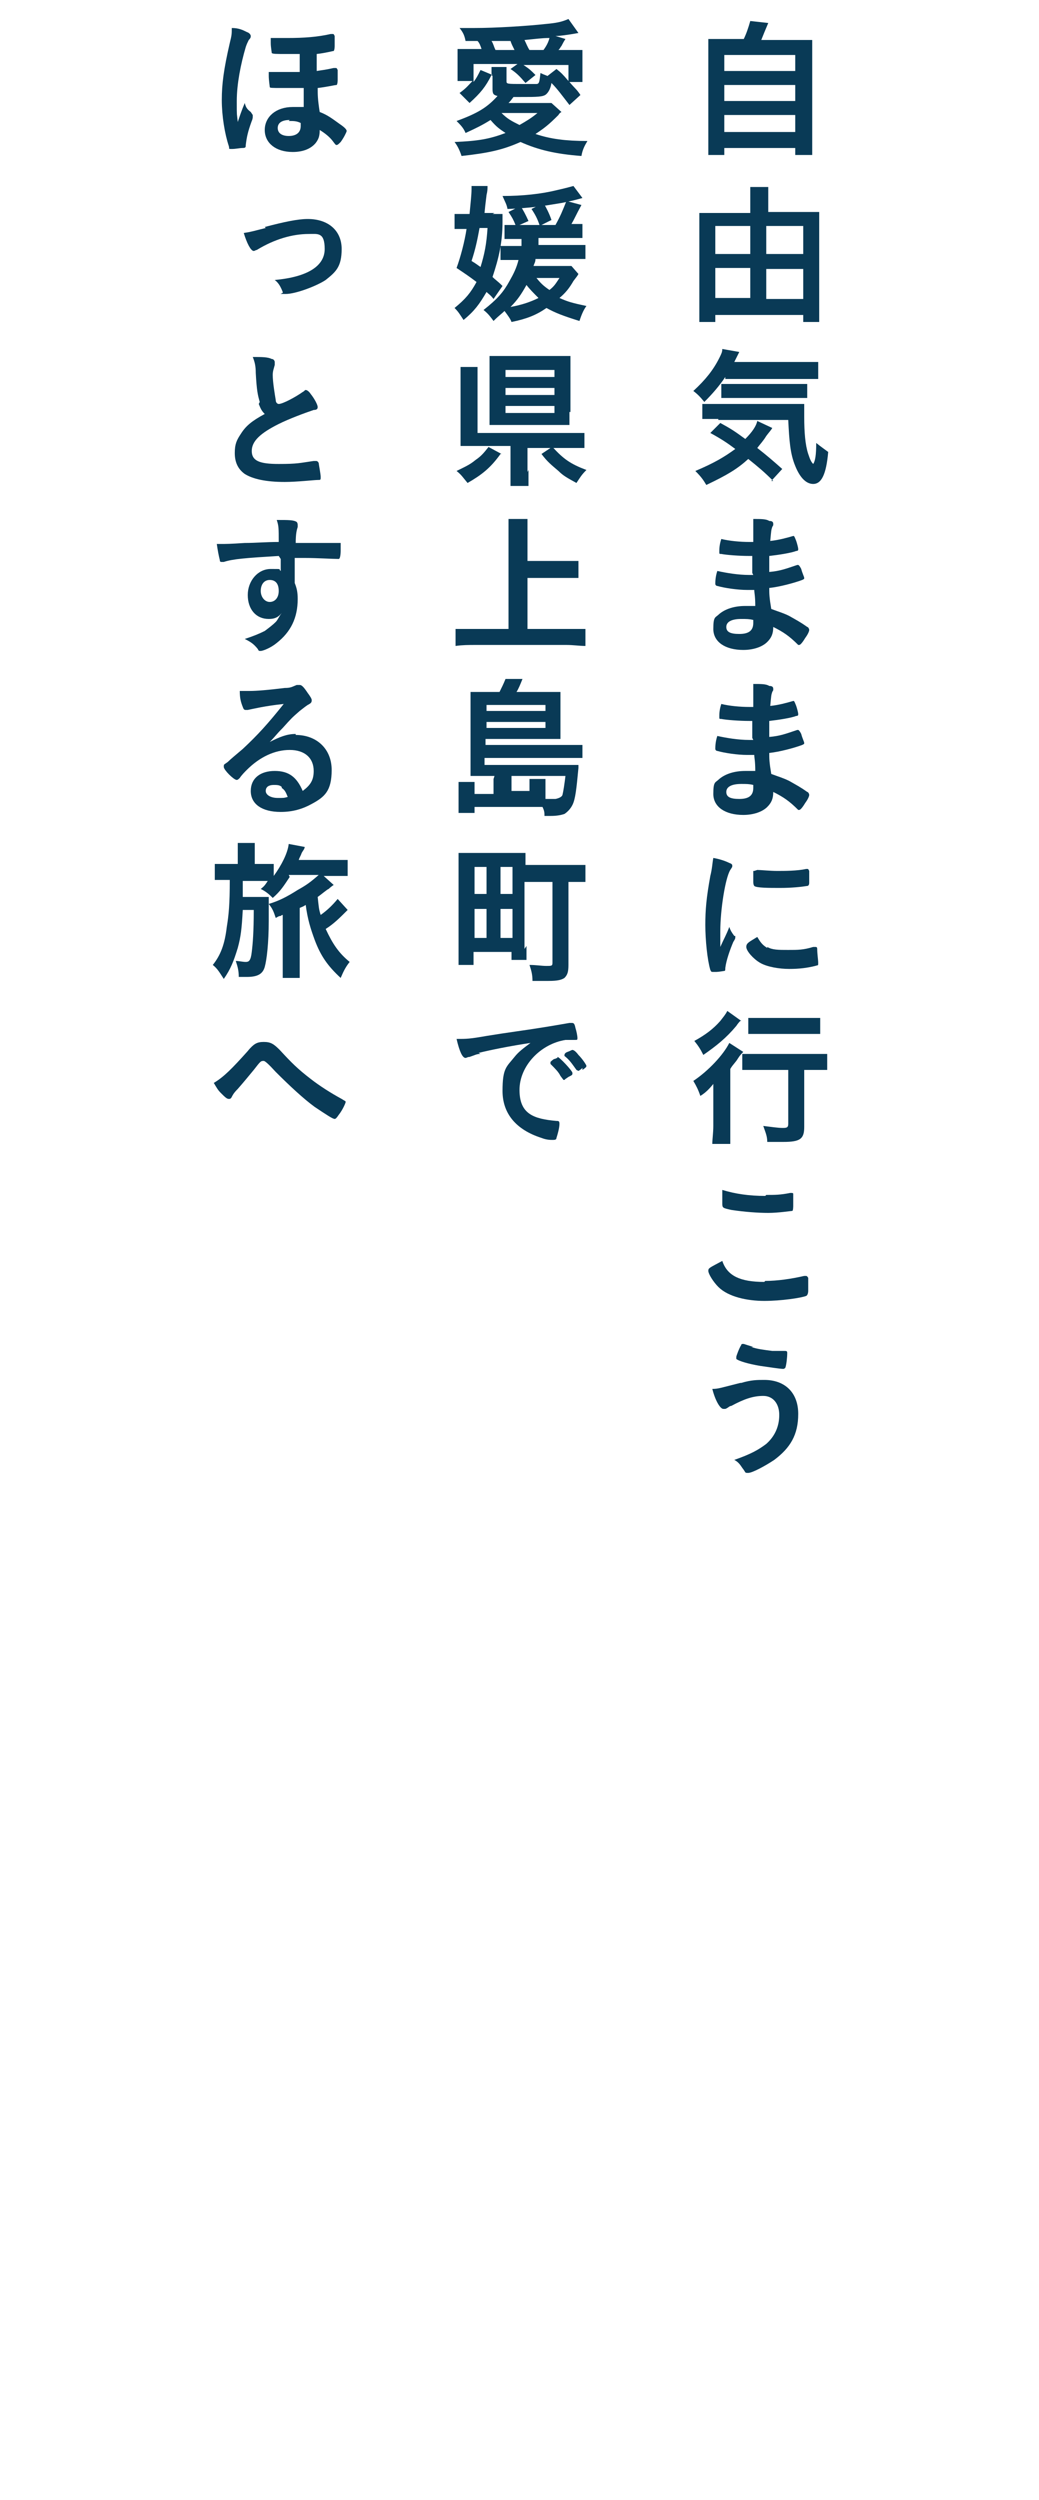 <svg viewBox="0 0 104 250" xmlns="http://www.w3.org/2000/svg"><g fill="#093a56"><path d="m74.4 4c.3-.6.5-1.2.7-1.9l1.8.2c-.3.7-.5 1.2-.7 1.7h3.3 1.8v1.8 8.1 1.6h-1.7v-.7h-7.1v.7h-1.6c0-.4 0-1 0-1.7v-8.1c0-.8 0-1.3 0-1.8h1.8 1.8zm-1.9 3.1h7.1v-1.6h-7.1zm0 3h7.1v-1.6h-7.1zm0 3.1h7.1v-1.7h-7.1z"/><path d="m80.4 21.2h1.6v1.5 7.7 1.8h-1.6v-.7h-8.8v.7h-1.6c0-.6 0-1.1 0-1.8v-7.7c0-.5 0-.9 0-1.4h1.6 3.5v-1.1c0-.6 0-1 0-1.5h1.8v1.5 1h3.6zm-8.8 1.4v2.8h3.5v-2.8zm0 4.2v3h3.5v-3zm8.8-1.4v-2.8h-3.7v2.8zm0 4.5v-3h-3.7v3z"/><path d="m72.6 37.7c-.6.9-1.3 1.7-2.1 2.5-.4-.5-.7-.8-1.1-1.1 1.2-1.1 2-2.1 2.6-3.3.2-.4.3-.6.3-.9l1.7.3s-.2.4-.5 1h6.6 1.8v1.7c-.5 0-1 0-1.8 0h-7.5zm4.8 10.4c-.9-.9-1.5-1.4-2.5-2.2-1.1 1-2.1 1.6-4.2 2.6-.3-.5-.5-.8-1.1-1.4 1.9-.8 2.9-1.4 4-2.2-.8-.6-1.4-1-2.5-1.6l1-1c1.1.6 1.4.8 2.5 1.6.7-.7 1.1-1.3 1.2-1.8l1.5.7c-.1.2-.3.4-.6.8-.3.5-.6.8-.9 1.2.9.7 1.6 1.3 2.5 2.1l-1.1 1.2zm-5.5-6.2c-.7 0-1.2 0-1.6 0v-1.5h1.2 7.3 1.7v1.3c0 1.5.1 2.8.4 3.7.2.6.3.8.5 1 .2-.3.3-.9.3-2.1.5.4.8.6 1.2.9-.2 2.3-.7 3.2-1.5 3.2s-1.4-.8-1.8-1.8c-.5-1.2-.6-2.5-.7-4.6h-7zm.3-3.5h1.1 6 1.5v1.4c-.4 0-.8 0-1.5 0h-5.7c-.6 0-1 0-1.4 0z"/><path d="m75.3 57.3q0-.7 0-1.7c-.1 0-.3 0-.3 0-1 0-2.3-.1-2.8-.2-.2 0-.2 0-.2-.2 0-.3 0-.7.2-1.3.8.2 1.9.3 2.8.3s.2 0 .4 0v-1c0-.5 0-.8 0-1.3.8 0 1.3 0 1.6.2.3 0 .4.1.4.3s0 .1-.1.3c-.1.3-.1.3-.2 1.4.9-.1 1.6-.3 2.3-.5.1 0 .1 0 .3.5.1.3.2.7.2.8s0 .2-.2.2c-.5.2-1.8.4-2.7.5v1.6c1.1-.1 1.6-.3 2.8-.7h.1s.1 0 .3.4c.1.4.3.8.3.9s0 .1-.2.2c-.8.3-2.3.7-3.3.8 0 .6 0 .9.2 2.1.8.3 1.2.4 1.8.7.7.4 1.1.6 1.8 1.1.1 0 .2.2.2.3s-.1.4-.4.8c-.3.5-.5.7-.6.7s0 0-.1 0c-.9-.9-1.5-1.3-2.5-1.8 0 .7-.2 1.1-.6 1.5-.5.5-1.4.8-2.4.8-1.8 0-3-.8-3-2.1s.2-1.1.6-1.5c.6-.5 1.5-.8 2.6-.8s.7 0 1 0c0-1-.1-1.3-.1-1.6-.3 0-.5 0-.7 0-1 0-2.3-.2-3-.4-.1 0-.2-.1-.2-.2 0-.2 0-.7.2-1.3.9.2 2.1.4 3.2.4h.4zm-1.1 4.6c-1 0-1.5.3-1.5.8s.4.7 1.3.7 1.4-.3 1.4-1.1v-.3c-.4-.1-.7-.1-1.2-.1z"/><path d="m75.3 73.8q0-.7 0-1.7c-.1 0-.3 0-.3 0-1 0-2.3-.1-2.8-.2-.2 0-.2 0-.2-.2 0-.3 0-.7.2-1.3.8.2 1.9.3 2.8.3s.2 0 .4 0v-1c0-.5 0-.8 0-1.3.8 0 1.3 0 1.6.2.3 0 .4.1.4.3s0 .1-.1.3c-.1.3-.1.3-.2 1.4.9-.1 1.6-.3 2.3-.5.1 0 .1 0 .3.5.1.3.2.7.2.8s0 .2-.2.2c-.5.2-1.8.4-2.7.5v1.6c1.1-.1 1.6-.3 2.8-.7h.1s.1 0 .3.4c.1.4.3.8.3.9s0 .1-.2.2c-.8.3-2.3.7-3.3.8 0 .6 0 .9.2 2.1.8.3 1.2.4 1.8.7.7.4 1.1.6 1.8 1.1.1 0 .2.2.2.3s-.1.4-.4.8c-.3.5-.5.7-.6.7s0 0-.1 0c-.9-.9-1.5-1.3-2.5-1.8 0 .7-.2 1.1-.6 1.5-.5.5-1.4.8-2.4.8-1.8 0-3-.8-3-2.1s.2-1.1.6-1.5c.6-.5 1.5-.8 2.6-.8s.7 0 1 0c0-1-.1-1.3-.1-1.6-.3 0-.5 0-.7 0-1 0-2.3-.2-3-.4-.1 0-.2-.1-.2-.2 0-.2 0-.7.2-1.3.9.2 2.1.4 3.2.4h.4zm-1.1 4.6c-1 0-1.5.3-1.5.8s.4.7 1.3.7 1.4-.3 1.4-1.1v-.3c-.4-.1-.7-.1-1.2-.1z"/><path d="m73.6 93.6v.2s0 .1-.2.4c-.3.7-.7 1.8-.8 2.6 0 .2 0 .3-.1.3 0 0-.6.1-.8.1s-.2 0-.3 0c-.2 0-.2 0-.3-.2-.3-1-.5-3-.5-4.5s.1-2.7.5-4.9c.2-.8.2-1.3.3-1.8.6.1 1.2.3 1.6.5.3.1.3.2.3.3s0 .1-.2.4c-.5.8-1 4-1 6.1s0 .8 0 1.6c.4-.9.6-1.2.9-2 .1.3.2.5.5.9zm3.2 1.1c.5.3 1.1.3 2.1.3s1.5 0 2.5-.3h.2c.1 0 .2 0 .2.2 0 .5.1 1.1.1 1.4s0 .2-.3.3c-.8.2-1.6.3-2.6.3s-2.2-.2-2.9-.6-1.4-1.2-1.4-1.6.3-.5 1.1-1c.3.5.5.8 1 1.1zm-1-7.7c.3 0 1.3.1 2 .1s2 0 2.9-.2q0 0 .1 0c.1 0 .1 0 .2.2v1.2s0 .3-.2.3c-.6.1-1.6.2-2.7.2s-2.4 0-2.6-.2c0 0-.1-.1-.1-.4 0-.4 0-1 0-1.1h.1s0 0 0 0z"/><path d="m71.4 110.1c0-.6 0-.8 0-1.7-.4.5-.8.9-1.3 1.2-.2-.6-.4-1-.7-1.5 1.5-1 3-2.6 3.6-3.8l1.4.9c-.2.2-.3.3-.5.6-.3.5-.5.6-.8 1.1v5.7 1.8h-1.8c0-.5.1-1.1.1-1.8zm2.7-8q-.2.2-.4.5c-1 1.2-2 2-3.3 2.9-.3-.6-.5-.9-.9-1.4 1.1-.6 1.9-1.2 2.6-2 .3-.4.5-.6.7-1l1.4 1zm2 4.9c-.7 0-1.3 0-1.8 0v-1.6h1.8 4.9 1.8v1.6c-.5 0-1.1 0-1.7 0h-.6v5.7c0 1.2-.4 1.5-2.1 1.5s-1 0-1.6 0c0-.6-.2-1-.4-1.6.8.1 1.5.2 1.9.2s.6 0 .6-.4v-5.4h-2.7zm-1.2-5.2h1.7 3.9 1.6v1.6c-.5 0-1 0-1.6 0h-3.9c-.6 0-1.2 0-1.7 0z"/><path d="m76.6 128.1c1.2 0 2.6-.2 3.9-.5h.2s.1 0 .2.2v1.3s0 .4-.2.5c-.5.2-2.5.5-4.2.5s-3.6-.4-4.6-1.4c-.5-.5-1-1.3-1-1.6s.1-.3 1.4-1c.5 1.5 1.8 2.1 4.2 2.1zm.1-8.6c.9 0 1.4 0 2.4-.2h.1c.1 0 .2 0 .2.1v1.2s0 .5-.1.5-1.4.2-2.4.2-2.4-.1-3.7-.3c-.9-.2-.9-.2-.9-.7s0-.9 0-1.3c1.3.4 2.7.6 4.3.6z"/><path d="m74.2 138.3c1-.3 1.6-.3 2.3-.3 2.1 0 3.4 1.3 3.4 3.4s-.8 3.4-2.4 4.6c-.9.6-2.2 1.3-2.6 1.3s-.2 0-.6-.5c-.2-.3-.4-.6-.8-.8 1.7-.6 2.4-1 3.2-1.6.9-.8 1.3-1.8 1.3-2.9s-.6-1.9-1.6-1.9-1.9.3-3.2 1c-.2 0-.3.2-.6.3 0 0-.1 0-.2 0-.3 0-.8-.8-1.1-2 .6 0 .8-.1 2.8-.6zm1-3.6c.5.2 1.3.3 2.1.4h1.2c.2 0 .3 0 .3.2 0 .5-.1 1.3-.2 1.5 0 0-.1.1-.2.1-.3 0-1.6-.2-2.3-.3-1.2-.2-2.2-.5-2.4-.7 0 0 0-.1 0-.2s.3-.9.5-1.2c0-.1.1-.1.2-.1s0 0 1 .3z"/><path d="m49.2 7.5c-.6 1.2-1.1 1.8-2.2 2.8l-1-1c.7-.5.9-.8 1.3-1.2h-1.5c0-.4 0-.8 0-1.1v-.9c0-.4 0-.8 0-1.2h1.6.8c-.1-.3-.2-.6-.4-.8h-1.2c-.1-.5-.2-.8-.6-1.3h1.5c2.1 0 5.3-.2 7.1-.4 1.1-.1 1.6-.2 2.3-.5l1 1.4c-1.1.2-1.9.3-2.3.3l1 .3q-.2.3-.4.7c-.1.1-.1.2-.3.4h.9 1.5v1.2.9 1.1h-1.3c.6.7.7.7 1.1 1.3l-1.1 1c-.7-.9-1.2-1.6-1.8-2.2-.1.6-.3.9-.5 1.1-.3.3-.9.3-2.6.3h-.7c-.3.4-.3.4-.5.6h3.2 1.1l1 .9s-.2.1-.3.3c-1 1-1.4 1.3-2.3 1.9 1.5.5 3 .7 5.2.7-.3.5-.5.9-.6 1.5-2.6-.2-4.3-.6-6.1-1.4-1.8.8-3.2 1.1-5.9 1.4-.2-.6-.4-1-.7-1.4 2.4-.1 3.5-.3 5.1-.9-.6-.4-.9-.6-1.5-1.3-.8.5-1.4.8-2.5 1.3-.2-.5-.5-.8-.9-1.2 2.2-.8 3.1-1.4 4.1-2.5-.4-.1-.5-.2-.5-.7v-1.3zm0-.1c0-.3 0-.5 0-.7h1.5v.8.6c0 .3 0 .3 1.7.3s1.1 0 1.3 0c.3 0 .3-.3.4-1.1.4.2.5.2.7.3l.9-.7c.5.4.6.5 1.2 1.2v-1.6h-4.5c.6.4.7.5 1.2 1l-1 .8c-.6-.7-.9-1-1.5-1.4l.7-.5h-4.4v1.8c.3-.4.4-.6.7-1.2l1.2.5zm2.3-2.4c-.2-.4-.3-.6-.4-.9q-1.6 0-1.9 0c.2.3.2.5.4.9h1.8zm-1.3 6.3c.6.6 1 .8 1.8 1.2.7-.4 1.2-.7 1.8-1.2zm4.2-6.3c.3-.4.5-.8.6-1.2-.8 0-1.4.1-2.5.2.2.4.3.7.5 1z"/><path d="m49.3 21.4h1v.8c0 2.1-.4 3.7-1 5.5.3.3.5.4 1 .9l-.9 1.3c-.3-.4-.5-.5-.7-.7-.7 1.2-1.2 1.9-2.3 2.8-.4-.6-.5-.8-.9-1.2 1.1-.9 1.6-1.5 2.2-2.6-.8-.6-1.1-.8-2-1.4.4-1.1.8-2.6 1-3.9h-.2c-.4 0-.7 0-1 0v-1.5h1.2.3c.1-1.1.2-1.9.2-2.5v-.3h1.6c0 .3 0 .5-.1.9 0 .1-.1.7-.2 1.8h1zm-1.3 1.4c-.2 1.1-.4 2.1-.8 3.3.5.3.6.4.9.6.4-1.3.6-2.3.7-3.9zm3.6 1.1c-.4 0-.7 0-1.1 0v-1.4h1.1c-.2-.5-.3-.7-.7-1.3l1.2-.6q.4.6.8 1.5l-.9.4h2c-.2-.6-.4-1-.8-1.6l1.2-.6c.3.5.6 1.1.8 1.7l-1 .5h1.4c.5-.9.7-1.4 1.1-2.4l1.5.4c-.6 1.1-.7 1.4-1 1.9h1.1v1.4c-.4 0-.7 0-1.2 0h-3.2q0 .1 0 .4v.3h3.3 1.4v1.4c-.4 0-.7 0-1.4 0h-3.6c0 .3-.1.4-.2.7h2.6 1.2l.7.8c-.1.2-.2.3-.5.7-.4.7-.8 1.2-1.4 1.7.9.4 1.3.5 2.7.8-.3.4-.5.9-.7 1.5-1.6-.5-2.4-.8-3.3-1.3-1 .7-2 1.1-3.5 1.4-.1-.3-.4-.7-.7-1.1-.3.3-.5.4-1.1 1-.3-.4-.5-.7-1-1.1 1.4-1.1 2-1.8 2.6-2.9.4-.7.7-1.3.9-2.1h-.6c-.5 0-.8 0-1.2 0v-1.4h1.2.9c0-.3 0-.4 0-.7h-.8zm6.7-4.1c-.7.2-1.1.3-2.1.5-1.8.3-3 .5-5.4.6-.1-.5-.2-.6-.5-1.3 2 0 3.9-.2 5.5-.6.9-.2 1.2-.3 1.6-.4zm-7.2 10.9c1.1-.2 2-.5 2.8-.9-.5-.5-.9-.9-1.2-1.3-.5.9-.9 1.5-1.6 2.2zm2.6-2.9c.4.5.7.8 1.3 1.2.5-.4.6-.6 1-1.2h-2.4z"/><path d="m50.1 45.4c-1 1.4-1.9 2.1-3.3 2.9-.5-.6-.6-.8-1.1-1.2.8-.4 1.3-.6 1.9-1.1.6-.4.9-.8 1.3-1.3l1.3.7zm2.8 1.6v1.6h-1.8c0-.4 0-.9 0-1.6v-2.4h-3.5c-.6 0-1.1 0-1.5 0 0-.4 0-.8 0-1.5v-5c0-.7 0-1 0-1.4h1.7v1.4 5.2h9.1 1.6v1.5c-.5 0-.9 0-1.6 0h-4.1v2.4zm4.1-5.8v1.3c-.4 0-.9 0-1.4 0h-5.2c-.6 0-.9 0-1.4 0 0-.4 0-.8 0-1.3v-4.3c0-.5 0-.9 0-1.3h1.5 5.2 1.4v1.3 4.3zm-6.4-3.5h4.9v-.7h-4.9zm0 1.8h4.9v-.7h-4.9zm0 1.8h4.9v-.7h-4.9zm4.7 3.4c1.1 1.2 1.8 1.7 3.4 2.3-.5.5-.6.7-1 1.3-.9-.5-1.3-.7-1.8-1.2-.7-.6-1.1-.9-1.7-1.7l1.2-.8z"/><path d="m52.5 62.9h4.2 1.9v1.7c-.6 0-1.2-.1-1.9-.1h-9.1c-.7 0-1.3 0-2 .1v-1.7h2 3.3v-9.3c0-.7 0-1.1 0-1.7h1.9v1.7 2.5h3.4 1.7v1.7c-.5 0-1.1 0-1.7 0h-3.4v5.3z"/><path d="m49.5 77.6h-1.2c-.5 0-.7 0-1.2 0 0-.4 0-.8 0-1.5v-5.6c0-.5 0-.9 0-1.3h1.2 1.7c.2-.4.4-.8.6-1.3h1.7c-.2.5-.4 1-.6 1.3h3.2 1.2v1.1 2.4 1.2c-.4 0-.8 0-1.2 0h-6.3v.6h8.4 1.3v1.3c-.4 0-.8 0-1.4 0h-8.4v.7h8.3 1.1v.3c-.2 2.1-.3 3.1-.6 3.7-.2.4-.5.7-.8.9-.3.1-.7.2-1.4.2s-.3 0-.6 0c0-.3 0-.5-.2-.9q-.2 0-.8 0c-.2 0-.3 0-.6 0h-5.4v.6h-1.6c0-.4 0-.7 0-1.2v-1c0-.3 0-.6 0-.9h1.6v.7.5h1.9v-1.5zm5.1-6.5v-.6h-5.9v.6zm-5.9 1.7h5.9v-.6h-5.9zm4.3 6.3v-.5c0-.3 0-.5 0-.7h1.6v.9 1.1h1s.6-.1.7-.4c.1-.4.2-1.1.3-1.9h-5.4v1.5h2z"/><path d="m52.7 94.6v1.4h-1.5v-.8h-3.8v1.3h-1.5c0-.5 0-1.2 0-2v-7.7c0-.7 0-1 0-1.5h1.5 3.7 1.5v1.2h4.2 1.8v1.7c-.4 0-.8 0-1.7 0v8.3c0 .7-.1 1-.4 1.3-.3.2-.7.3-1.6.3s-1.1 0-1.6 0c0-.6-.1-1-.3-1.6.7 0 1.2.1 1.7.1s.6 0 .6-.3v-8.1h-2.8v6.7zm-5.2-5.2h1.2v-2.7h-1.2zm0 4.4h1.2v-2.9h-1.2zm2.6-4.4h1.2v-2.7h-1.2zm0 4.4h1.2v-2.9h-1.2z"/><path d="m48.1 105.4c-.4 0-.5.1-1.1.3-.2 0-.3.1-.4.1-.3 0-.6-.6-.9-1.9 1 0 1.3 0 3-.3 1.8-.3 4.1-.6 5.3-.8 1.3-.2 2.4-.4 3-.5h.2c.2 0 .3 0 .4.5.1.3.2.8.2 1s0 .2-.3.2-.6 0-.9 0c-2.5.4-4.6 2.6-4.6 5s1.4 2.9 3.7 3.1c.2 0 .3 0 .3.3 0 .4-.2 1.1-.3 1.4 0 .2-.2.2-.4.2s-.6 0-1.1-.2c-2.5-.8-3.9-2.4-3.9-4.7s.4-2.4 1.2-3.4c.4-.5.8-.8 1.6-1.4-2 .3-4 .7-5.2 1zm7.7.3c.2 0 1.5 1.4 1.5 1.6s0 .2-.4.4c-.3.2-.3.2-.4.3q0 0-.1 0s0 0-.3-.4c-.2-.4-.5-.7-1-1.2v-.1-.1s.3-.3.4-.3.2-.1.3-.1zm2.5 1.1c-.2.2-.4.3-.4.3s0 0-.2-.1c-.5-.7-.7-1-1.2-1.4 0 0 0 0 0-.1 0 0 0-.2.3-.3s.4-.2.5-.2.3.1.6.5c.4.4.8 1 .8 1.1s-.1.2-.4.4z"/><path d="m25.3 11.5s0 .1 0 .2c0 0 0 .2-.1.4-.4 1.1-.5 1.6-.6 2.4 0 .2 0 .3-.3.3s-.7.1-1.1.1-.2 0-.3-.3c-.4-1.2-.7-3-.7-4.6s.2-3.1.8-5.7c.2-.8.2-.9.2-1.5.7 0 1.1.2 1.5.4.3.1.4.3.4.4s0 .2-.2.4c-.1.2-.2.4-.3.7-.5 1.7-.9 3.7-.9 5.4s0 1.1.1 2.1c.2-.6.4-1.2.7-1.9.1.4.2.6.6.9zm2.9-2.7c-1 0-1.2 0-1.2-.1s-.1-.7-.1-1.1 0-.2 0-.4h1.9s.7 0 1.2 0c0-1.2 0-1.3 0-1.8-.5 0-1 0-1.3 0-1.1 0-1.4 0-1.5-.1 0-.1-.1-.6-.1-1s0-.2 0-.5h1.7c1.6 0 3-.1 4.3-.4h.2c.1 0 .1 0 .2.2v1s0 .4-.1.5c-.1 0-.8.2-1.7.3q0 .2 0 .5v1.2c.6-.1.8-.1 1.7-.3h.2c.1 0 .1 0 .2.2v1s0 .4-.1.5c-.2 0-1 .2-1.9.3 0 .7 0 1.1.2 2.4.8.3 1.3.7 2 1.2.6.4.7.6.7.7s-.3.7-.6 1.1c-.2.2-.3.3-.4.3s-.1 0-.4-.4-.8-.8-1.3-1.1c0 .6-.1.9-.4 1.3-.5.6-1.3.9-2.3.9-1.7 0-2.8-.9-2.8-2.2s1.1-2.3 2.8-2.3.7 0 1.1 0c0-1.2 0-1.6 0-1.9q-1.5 0-1.8 0zm.8 3.2c-.8 0-1.2.3-1.2.8s.4.8 1.1.8 1.2-.3 1.2-1v-.3c-.4-.2-.7-.2-1.2-.2z"/><path d="m26.5 22.7c1.9-.5 3.3-.8 4.3-.8 2.1 0 3.4 1.2 3.4 3s-.6 2.3-1.6 3.1c-.9.6-3 1.4-4 1.4s-.2 0-.3-.2c-.2-.5-.4-.9-.8-1.2 3.3-.3 5-1.4 5-3.1s-.7-1.5-1.6-1.5c-1.6 0-3.4.5-5.2 1.6-.1 0-.2.1-.3.1-.3 0-.7-.8-1-1.8.7-.1 1-.2 2.2-.5z"/><path d="m26 40.2c-.2-.7-.3-1.1-.4-2.9 0-.7-.1-1.1-.3-1.6.9 0 1.5 0 1.9.2.2 0 .3.2.3.3s0 .1 0 .3c-.1.4-.2.6-.2 1 0 .7.2 1.9.3 2.5 0 .3.2.4.3.4.4 0 1.7-.7 2.4-1.2.2-.1.2-.2.3-.2s.3.1.5.4c.4.5.7 1.1.7 1.3s-.1.3-.4.3c-.9.3-2.5.9-3.5 1.4-1.8.9-2.7 1.7-2.7 2.7s.8 1.3 2.7 1.3 2.1-.1 3.5-.3h.2c.1 0 .2 0 .3.2 0 .1.2 1.1.2 1.4s0 .3-.3.3-2.1.2-3.3.2c-1.9 0-3.2-.3-4-.8-.7-.5-1-1.2-1-2.1s.2-1.3.6-1.9c.5-.8 1.1-1.3 2.4-2-.3-.3-.4-.5-.6-1z"/><path d="m27.9 55.6c-3.3.2-4.6.3-5.5.6 0 0-.1 0-.2 0s-.2 0-.2-.2c-.1-.4-.2-.9-.3-1.6h.4c.5 0 .9 0 2.4-.1 1.1 0 2.1-.1 3.4-.1 0-1.4 0-1.6-.2-2.2 1.2 0 1.7 0 2 .2 0 0 .1.1.1.3s0 0 0 .2c-.1.3-.2.7-.2 1.6h4s.5 0 .5 0v.8s0 .8-.2.8c-.6 0-2.2-.1-3.3-.1s-.3 0-1.1 0v2.5c.2.5.3.9.3 1.6 0 1.9-.7 3.3-2.1 4.4-.6.5-1.4.8-1.6.8s-.2 0-.3-.2c-.4-.5-.7-.7-1.3-1 .9-.3 1.4-.5 2-.8.4-.3.8-.6 1.1-.9.2-.2.3-.5.6-.9-.4.5-.8.6-1.3.6-1.3 0-2.1-1-2.1-2.4s1-2.6 2.3-2.6.7 0 1 .2v-1.2zm-1.8 3.5c0 .6.4 1.1.9 1.1s.9-.4.9-1.1-.3-1.1-.9-1.1-.9.5-.9 1.1z"/><path d="m29.6 73.5c2.1 0 3.6 1.4 3.6 3.5s-.7 2.7-2 3.4c-.9.5-1.9.8-3.1.8-1.9 0-3-.8-3-2.1s1-2 2.4-2 2.2.6 2.8 2c.8-.6 1.1-1.1 1.1-2 0-1.3-.9-2.1-2.4-2.1s-3 .7-4.3 2c-.2.2-.5.5-.7.8-.1.1-.2.2-.3.2-.3 0-1.3-1-1.3-1.3s0-.2.4-.5c.3-.3.8-.7 1.5-1.3 1.5-1.4 2.5-2.5 4.1-4.5-1.9.2-3.1.5-3.6.6 0 0-.1 0-.2 0s-.2 0-.3-.3c-.2-.5-.3-.9-.3-1.6h1c.7 0 1.9-.1 3.5-.3.6 0 .7-.1 1.2-.3h.3c.2 0 .4.2.8.8.3.4.4.6.4.7 0 .2 0 .3-.4.5-.3.2-.4.3-.8.6-.8.7-.8.7-1.7 1.7-.7.7-.7.8-1.3 1.4 1-.5 1.7-.8 2.6-.8zm-1.4 5.2c-.2-.2-.5-.2-.8-.2-.5 0-.8.2-.8.6s.5.7 1.2.7.6 0 1-.1c-.2-.5-.3-.7-.6-.9z"/><path d="m29 87.7c-.6.9-.9 1.4-1.7 2.1-.3-.3-.6-.6-1.2-.9.4-.3.5-.5.7-.8-.3 0-.6 0-1 0h-1.5v.5 1.1h1.4 1.2q0 .4 0 2.4c0 2.2-.2 3.9-.4 4.6s-.7 1-1.8 1-.4 0-.8 0c0-.6-.1-1-.3-1.6.3 0 .7.1 1 .1s.5-.1.6-1c.1-.8.2-2 .2-4.2h-1.1c-.1 1.9-.2 2.7-.5 3.8-.4 1.3-.7 2.1-1.4 3.1-.4-.6-.6-1-1.1-1.4.8-1 1.2-2.1 1.4-3.8.2-1.2.3-2.3.3-4.7h-.2c-.6 0-.9 0-1.3 0v-1.6h1.4.9v-.8c0-.5 0-.9 0-1.3h1.7v1.3.8h.6 1.3v1.2c.8-1.1 1.4-2.3 1.5-3.2l1.6.3c0 .2-.2.4-.3.6-.1.3-.2.4-.3.7h3.4 1.5v1.6c-.4 0-.8 0-1.4 0h-1l1 .9q-.3.2-.5.4c-.1 0-.8.6-1.1.8.1.9.1 1.2.3 1.8.7-.5 1.2-1 1.7-1.6l1 1.1c-.8.8-1.4 1.4-2.2 1.9.7 1.5 1.3 2.4 2.4 3.3-.4.5-.6.9-.9 1.6-1.3-1.2-2-2.2-2.6-3.8-.4-1.1-.7-2-.9-3.5-.3.2-.4.2-.6.3v5.5 1.5h-1.7c0-.4 0-.9 0-1.5v-4.8q-.1 0-.2.1c-.2 0-.3.1-.5.2-.2-.6-.3-.9-.7-1.4 1-.3 1.8-.7 2.9-1.4.9-.5 1.3-.8 2.1-1.5h-3z"/><path d="m24.8 105.1c.6-.7.9-.9 1.6-.9s1 .2 1.6.8c1.2 1.3 1.8 1.9 3.1 2.9.9.7 2 1.4 3.1 2 .3.2.4.2.4.3s-.3.8-.7 1.3c-.2.3-.3.4-.4.4-.2 0-.8-.4-2-1.2-1.1-.8-2.5-2.1-3.9-3.5q-1-1.1-1.2-1.1c-.3 0-.3 0-1 .9-.5.6-.9 1.1-1.6 1.9-.4.4-.5.6-.6.8s-.2.2-.3.2c-.2 0-.4-.2-.8-.6-.3-.3-.4-.5-.7-1 1-.6 1.8-1.4 3.5-3.3z"/></g></svg>